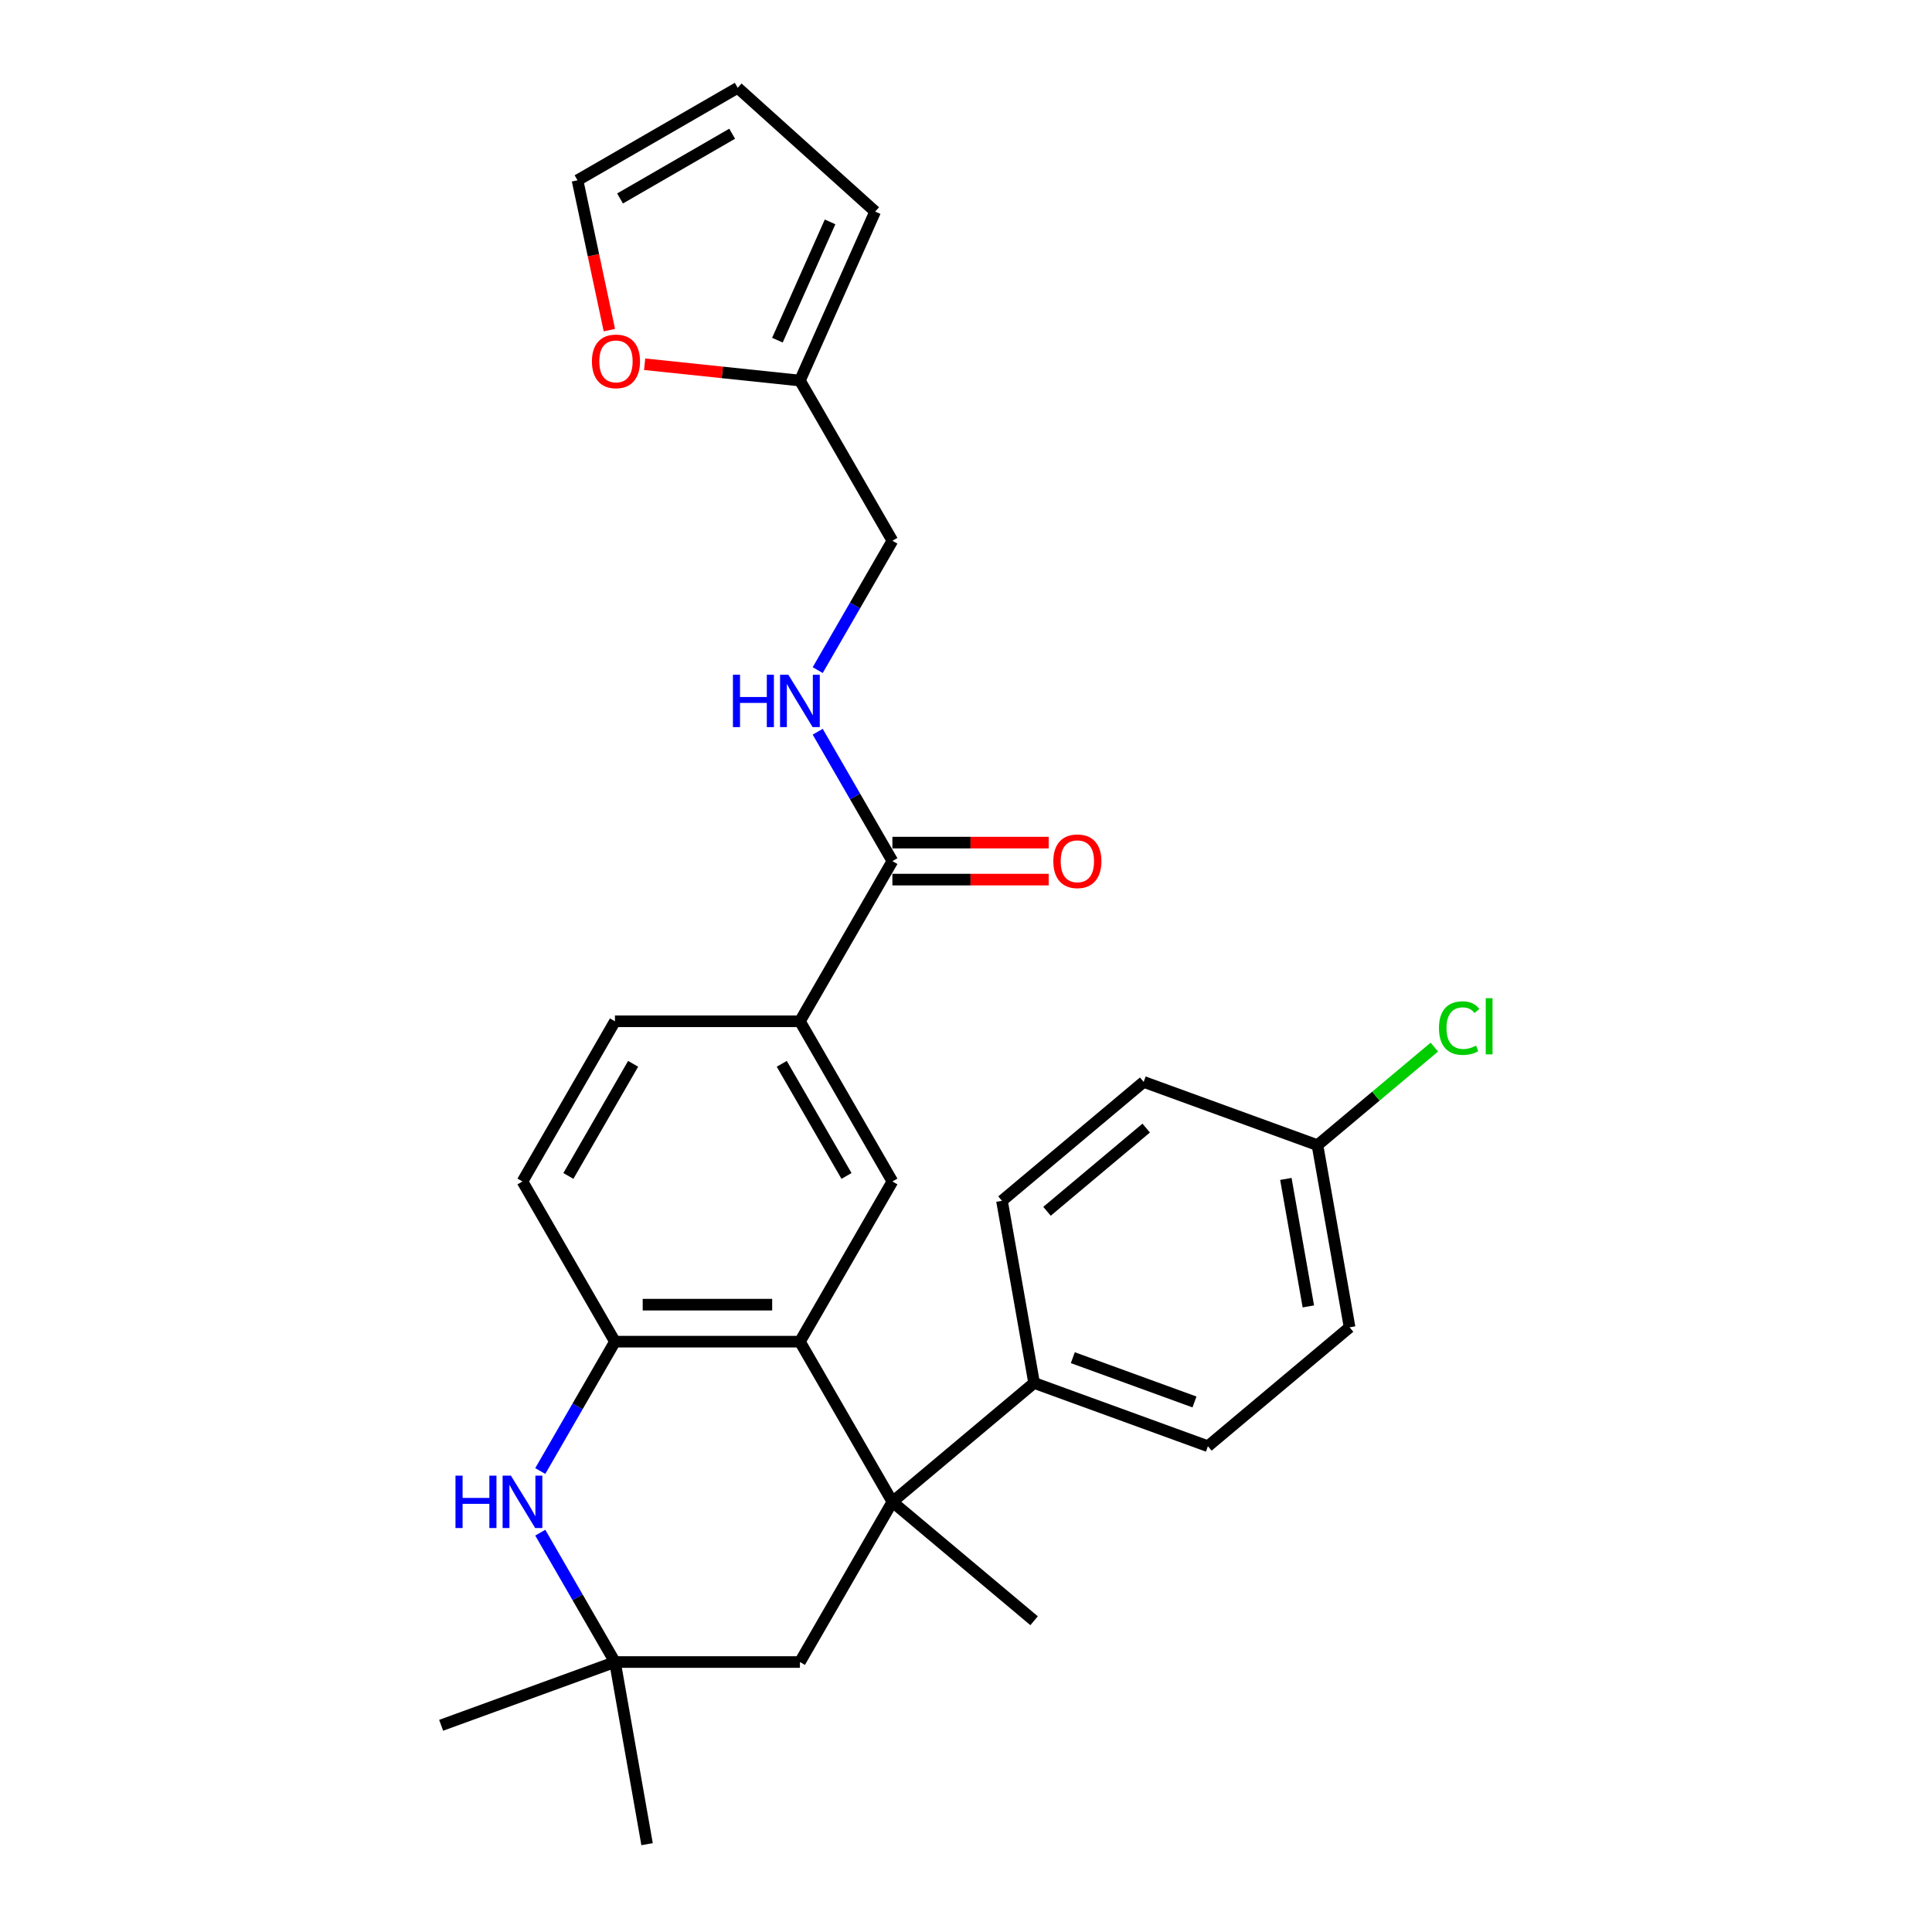 <?xml version='1.0' encoding='iso-8859-1'?>
<svg version='1.1' baseProfile='full'
              xmlns='http://www.w3.org/2000/svg'
                      xmlns:rdkit='http://www.rdkit.org/xml'
                      xmlns:xlink='http://www.w3.org/1999/xlink'
                  xml:space='preserve'
width='1000px' height='1000px' viewBox='0 0 1000 1000'>
<!-- END OF HEADER -->
<rect style='opacity:1.0;fill:#FFFFFF;stroke:none' width='1000' height='1000' x='0' y='0'> </rect>
<path class='bond-0' d='M 461.907,777.352 L 414.038,694.441' style='fill:none;fill-rule:evenodd;stroke:#000000;stroke-width:6px;stroke-linecap:butt;stroke-linejoin:miter;stroke-opacity:1' />
<path class='bond-7' d='M 461.907,777.352 L 414.038,860.263' style='fill:none;fill-rule:evenodd;stroke:#000000;stroke-width:6px;stroke-linecap:butt;stroke-linejoin:miter;stroke-opacity:1' />
<path class='bond-8' d='M 461.907,777.352 L 535.246,715.813' style='fill:none;fill-rule:evenodd;stroke:#000000;stroke-width:6px;stroke-linecap:butt;stroke-linejoin:miter;stroke-opacity:1' />
<path class='bond-22' d='M 461.907,777.352 L 535.246,838.891' style='fill:none;fill-rule:evenodd;stroke:#000000;stroke-width:6px;stroke-linecap:butt;stroke-linejoin:miter;stroke-opacity:1' />
<path class='bond-2' d='M 414.038,694.441 L 318.301,694.441' style='fill:none;fill-rule:evenodd;stroke:#000000;stroke-width:6px;stroke-linecap:butt;stroke-linejoin:miter;stroke-opacity:1' />
<path class='bond-2' d='M 399.678,675.293 L 332.661,675.293' style='fill:none;fill-rule:evenodd;stroke:#000000;stroke-width:6px;stroke-linecap:butt;stroke-linejoin:miter;stroke-opacity:1' />
<path class='bond-3' d='M 414.038,694.441 L 461.907,611.53' style='fill:none;fill-rule:evenodd;stroke:#000000;stroke-width:6px;stroke-linecap:butt;stroke-linejoin:miter;stroke-opacity:1' />
<path class='bond-1' d='M 279.641,793.302 L 298.971,826.782' style='fill:none;fill-rule:evenodd;stroke:#0000FF;stroke-width:6px;stroke-linecap:butt;stroke-linejoin:miter;stroke-opacity:1' />
<path class='bond-1' d='M 298.971,826.782 L 318.301,860.263' style='fill:none;fill-rule:evenodd;stroke:#000000;stroke-width:6px;stroke-linecap:butt;stroke-linejoin:miter;stroke-opacity:1' />
<path class='bond-28' d='M 279.641,761.402 L 298.971,727.921' style='fill:none;fill-rule:evenodd;stroke:#0000FF;stroke-width:6px;stroke-linecap:butt;stroke-linejoin:miter;stroke-opacity:1' />
<path class='bond-28' d='M 298.971,727.921 L 318.301,694.441' style='fill:none;fill-rule:evenodd;stroke:#000000;stroke-width:6px;stroke-linecap:butt;stroke-linejoin:miter;stroke-opacity:1' />
<path class='bond-12' d='M 318.301,694.441 L 270.432,611.53' style='fill:none;fill-rule:evenodd;stroke:#000000;stroke-width:6px;stroke-linecap:butt;stroke-linejoin:miter;stroke-opacity:1' />
<path class='bond-6' d='M 461.907,611.53 L 414.038,528.619' style='fill:none;fill-rule:evenodd;stroke:#000000;stroke-width:6px;stroke-linecap:butt;stroke-linejoin:miter;stroke-opacity:1' />
<path class='bond-6' d='M 438.144,608.667 L 404.636,550.629' style='fill:none;fill-rule:evenodd;stroke:#000000;stroke-width:6px;stroke-linecap:butt;stroke-linejoin:miter;stroke-opacity:1' />
<path class='bond-4' d='M 461.907,445.708 L 414.038,528.619' style='fill:none;fill-rule:evenodd;stroke:#000000;stroke-width:6px;stroke-linecap:butt;stroke-linejoin:miter;stroke-opacity:1' />
<path class='bond-9' d='M 461.907,445.708 L 442.577,412.228' style='fill:none;fill-rule:evenodd;stroke:#000000;stroke-width:6px;stroke-linecap:butt;stroke-linejoin:miter;stroke-opacity:1' />
<path class='bond-9' d='M 442.577,412.228 L 423.247,378.747' style='fill:none;fill-rule:evenodd;stroke:#0000FF;stroke-width:6px;stroke-linecap:butt;stroke-linejoin:miter;stroke-opacity:1' />
<path class='bond-13' d='M 461.907,455.282 L 502.356,455.282' style='fill:none;fill-rule:evenodd;stroke:#000000;stroke-width:6px;stroke-linecap:butt;stroke-linejoin:miter;stroke-opacity:1' />
<path class='bond-13' d='M 502.356,455.282 L 542.805,455.282' style='fill:none;fill-rule:evenodd;stroke:#FF0000;stroke-width:6px;stroke-linecap:butt;stroke-linejoin:miter;stroke-opacity:1' />
<path class='bond-13' d='M 461.907,436.135 L 502.356,436.135' style='fill:none;fill-rule:evenodd;stroke:#000000;stroke-width:6px;stroke-linecap:butt;stroke-linejoin:miter;stroke-opacity:1' />
<path class='bond-13' d='M 502.356,436.135 L 542.805,436.135' style='fill:none;fill-rule:evenodd;stroke:#FF0000;stroke-width:6px;stroke-linecap:butt;stroke-linejoin:miter;stroke-opacity:1' />
<path class='bond-5' d='M 318.301,860.263 L 414.038,860.263' style='fill:none;fill-rule:evenodd;stroke:#000000;stroke-width:6px;stroke-linecap:butt;stroke-linejoin:miter;stroke-opacity:1' />
<path class='bond-26' d='M 318.301,860.263 L 228.337,893.007' style='fill:none;fill-rule:evenodd;stroke:#000000;stroke-width:6px;stroke-linecap:butt;stroke-linejoin:miter;stroke-opacity:1' />
<path class='bond-27' d='M 318.301,860.263 L 334.925,954.545' style='fill:none;fill-rule:evenodd;stroke:#000000;stroke-width:6px;stroke-linecap:butt;stroke-linejoin:miter;stroke-opacity:1' />
<path class='bond-16' d='M 414.038,528.619 L 318.301,528.619' style='fill:none;fill-rule:evenodd;stroke:#000000;stroke-width:6px;stroke-linecap:butt;stroke-linejoin:miter;stroke-opacity:1' />
<path class='bond-18' d='M 535.246,715.813 L 625.209,748.557' style='fill:none;fill-rule:evenodd;stroke:#000000;stroke-width:6px;stroke-linecap:butt;stroke-linejoin:miter;stroke-opacity:1' />
<path class='bond-18' d='M 555.289,702.732 L 618.264,725.653' style='fill:none;fill-rule:evenodd;stroke:#000000;stroke-width:6px;stroke-linecap:butt;stroke-linejoin:miter;stroke-opacity:1' />
<path class='bond-19' d='M 535.246,715.813 L 518.621,621.53' style='fill:none;fill-rule:evenodd;stroke:#000000;stroke-width:6px;stroke-linecap:butt;stroke-linejoin:miter;stroke-opacity:1' />
<path class='bond-20' d='M 423.247,346.848 L 442.577,313.367' style='fill:none;fill-rule:evenodd;stroke:#0000FF;stroke-width:6px;stroke-linecap:butt;stroke-linejoin:miter;stroke-opacity:1' />
<path class='bond-20' d='M 442.577,313.367 L 461.907,279.886' style='fill:none;fill-rule:evenodd;stroke:#000000;stroke-width:6px;stroke-linecap:butt;stroke-linejoin:miter;stroke-opacity:1' />
<path class='bond-10' d='M 414.038,196.976 L 461.907,279.886' style='fill:none;fill-rule:evenodd;stroke:#000000;stroke-width:6px;stroke-linecap:butt;stroke-linejoin:miter;stroke-opacity:1' />
<path class='bond-11' d='M 414.038,196.976 L 373.851,192.752' style='fill:none;fill-rule:evenodd;stroke:#000000;stroke-width:6px;stroke-linecap:butt;stroke-linejoin:miter;stroke-opacity:1' />
<path class='bond-11' d='M 373.851,192.752 L 333.665,188.528' style='fill:none;fill-rule:evenodd;stroke:#FF0000;stroke-width:6px;stroke-linecap:butt;stroke-linejoin:miter;stroke-opacity:1' />
<path class='bond-14' d='M 414.038,196.976 L 452.978,109.515' style='fill:none;fill-rule:evenodd;stroke:#000000;stroke-width:6px;stroke-linecap:butt;stroke-linejoin:miter;stroke-opacity:1' />
<path class='bond-14' d='M 402.387,176.069 L 429.645,114.846' style='fill:none;fill-rule:evenodd;stroke:#000000;stroke-width:6px;stroke-linecap:butt;stroke-linejoin:miter;stroke-opacity:1' />
<path class='bond-15' d='M 315.403,170.865 L 307.162,132.094' style='fill:none;fill-rule:evenodd;stroke:#FF0000;stroke-width:6px;stroke-linecap:butt;stroke-linejoin:miter;stroke-opacity:1' />
<path class='bond-15' d='M 307.162,132.094 L 298.92,93.323' style='fill:none;fill-rule:evenodd;stroke:#000000;stroke-width:6px;stroke-linecap:butt;stroke-linejoin:miter;stroke-opacity:1' />
<path class='bond-30' d='M 270.432,611.53 L 318.301,528.619' style='fill:none;fill-rule:evenodd;stroke:#000000;stroke-width:6px;stroke-linecap:butt;stroke-linejoin:miter;stroke-opacity:1' />
<path class='bond-30' d='M 294.195,608.667 L 327.703,550.629' style='fill:none;fill-rule:evenodd;stroke:#000000;stroke-width:6px;stroke-linecap:butt;stroke-linejoin:miter;stroke-opacity:1' />
<path class='bond-17' d='M 452.978,109.515 L 381.831,45.455' style='fill:none;fill-rule:evenodd;stroke:#000000;stroke-width:6px;stroke-linecap:butt;stroke-linejoin:miter;stroke-opacity:1' />
<path class='bond-31' d='M 298.92,93.323 L 381.831,45.455' style='fill:none;fill-rule:evenodd;stroke:#000000;stroke-width:6px;stroke-linecap:butt;stroke-linejoin:miter;stroke-opacity:1' />
<path class='bond-31' d='M 320.931,102.725 L 378.968,69.217' style='fill:none;fill-rule:evenodd;stroke:#000000;stroke-width:6px;stroke-linecap:butt;stroke-linejoin:miter;stroke-opacity:1' />
<path class='bond-23' d='M 625.209,748.557 L 698.548,687.018' style='fill:none;fill-rule:evenodd;stroke:#000000;stroke-width:6px;stroke-linecap:butt;stroke-linejoin:miter;stroke-opacity:1' />
<path class='bond-24' d='M 518.621,621.53 L 591.96,559.992' style='fill:none;fill-rule:evenodd;stroke:#000000;stroke-width:6px;stroke-linecap:butt;stroke-linejoin:miter;stroke-opacity:1' />
<path class='bond-24' d='M 541.93,626.967 L 593.267,583.89' style='fill:none;fill-rule:evenodd;stroke:#000000;stroke-width:6px;stroke-linecap:butt;stroke-linejoin:miter;stroke-opacity:1' />
<path class='bond-21' d='M 681.924,592.736 L 591.96,559.992' style='fill:none;fill-rule:evenodd;stroke:#000000;stroke-width:6px;stroke-linecap:butt;stroke-linejoin:miter;stroke-opacity:1' />
<path class='bond-25' d='M 681.924,592.736 L 712.169,567.357' style='fill:none;fill-rule:evenodd;stroke:#000000;stroke-width:6px;stroke-linecap:butt;stroke-linejoin:miter;stroke-opacity:1' />
<path class='bond-25' d='M 712.169,567.357 L 742.415,541.978' style='fill:none;fill-rule:evenodd;stroke:#00CC00;stroke-width:6px;stroke-linecap:butt;stroke-linejoin:miter;stroke-opacity:1' />
<path class='bond-29' d='M 681.924,592.736 L 698.548,687.018' style='fill:none;fill-rule:evenodd;stroke:#000000;stroke-width:6px;stroke-linecap:butt;stroke-linejoin:miter;stroke-opacity:1' />
<path class='bond-29' d='M 665.561,610.203 L 677.198,676.201' style='fill:none;fill-rule:evenodd;stroke:#000000;stroke-width:6px;stroke-linecap:butt;stroke-linejoin:miter;stroke-opacity:1' />
<path  class='atom-2' d='M 235.756 763.795
L 239.433 763.795
L 239.433 775.322
L 253.295 775.322
L 253.295 763.795
L 256.972 763.795
L 256.972 790.908
L 253.295 790.908
L 253.295 778.386
L 239.433 778.386
L 239.433 790.908
L 235.756 790.908
L 235.756 763.795
' fill='#0000FF'/>
<path  class='atom-2' d='M 264.439 763.795
L 273.324 778.156
Q 274.204 779.573, 275.621 782.139
Q 277.038 784.704, 277.115 784.858
L 277.115 763.795
L 280.714 763.795
L 280.714 790.908
L 277 790.908
L 267.464 775.207
Q 266.354 773.369, 265.167 771.263
Q 264.018 769.157, 263.673 768.506
L 263.673 790.908
L 260.15 790.908
L 260.15 763.795
L 264.439 763.795
' fill='#0000FF'/>
<path  class='atom-10' d='M 379.362 349.241
L 383.038 349.241
L 383.038 360.768
L 396.901 360.768
L 396.901 349.241
L 400.577 349.241
L 400.577 376.354
L 396.901 376.354
L 396.901 363.831
L 383.038 363.831
L 383.038 376.354
L 379.362 376.354
L 379.362 349.241
' fill='#0000FF'/>
<path  class='atom-10' d='M 408.045 349.241
L 416.929 363.602
Q 417.81 365.018, 419.227 367.584
Q 420.644 370.15, 420.721 370.303
L 420.721 349.241
L 424.32 349.241
L 424.32 376.354
L 420.606 376.354
L 411.07 360.653
Q 409.96 358.815, 408.773 356.708
Q 407.624 354.602, 407.279 353.951
L 407.279 376.354
L 403.756 376.354
L 403.756 349.241
L 408.045 349.241
' fill='#0000FF'/>
<path  class='atom-12' d='M 306.38 187.045
Q 306.38 180.535, 309.596 176.897
Q 312.813 173.259, 318.825 173.259
Q 324.838 173.259, 328.054 176.897
Q 331.271 180.535, 331.271 187.045
Q 331.271 193.632, 328.016 197.385
Q 324.761 201.099, 318.825 201.099
Q 312.851 201.099, 309.596 197.385
Q 306.38 193.67, 306.38 187.045
M 318.825 198.036
Q 322.961 198.036, 325.182 195.278
Q 327.442 192.483, 327.442 187.045
Q 327.442 181.722, 325.182 179.041
Q 322.961 176.322, 318.825 176.322
Q 314.689 176.322, 312.43 179.003
Q 310.209 181.684, 310.209 187.045
Q 310.209 192.521, 312.43 195.278
Q 314.689 198.036, 318.825 198.036
' fill='#FF0000'/>
<path  class='atom-14' d='M 545.198 445.785
Q 545.198 439.275, 548.415 435.637
Q 551.632 431.999, 557.644 431.999
Q 563.656 431.999, 566.873 435.637
Q 570.09 439.275, 570.09 445.785
Q 570.09 452.372, 566.835 456.124
Q 563.58 459.839, 557.644 459.839
Q 551.67 459.839, 548.415 456.124
Q 545.198 452.41, 545.198 445.785
M 557.644 456.775
Q 561.78 456.775, 564.001 454.018
Q 566.26 451.223, 566.26 445.785
Q 566.26 440.462, 564.001 437.781
Q 561.78 435.062, 557.644 435.062
Q 553.508 435.062, 551.249 437.743
Q 549.028 440.424, 549.028 445.785
Q 549.028 451.261, 551.249 454.018
Q 553.508 456.775, 557.644 456.775
' fill='#FF0000'/>
<path  class='atom-26' d='M 744.808 532.135
Q 744.808 525.395, 747.948 521.872
Q 751.127 518.311, 757.139 518.311
Q 762.73 518.311, 765.717 522.255
L 763.19 524.323
Q 761.007 521.451, 757.139 521.451
Q 753.042 521.451, 750.859 524.208
Q 748.714 526.927, 748.714 532.135
Q 748.714 537.496, 750.935 540.254
Q 753.195 543.011, 757.56 543.011
Q 760.547 543.011, 764.032 541.211
L 765.104 544.083
Q 763.688 545.002, 761.543 545.538
Q 759.399 546.074, 757.024 546.074
Q 751.127 546.074, 747.948 542.475
Q 744.808 538.875, 744.808 532.135
' fill='#00CC00'/>
<path  class='atom-26' d='M 769.011 516.664
L 772.534 516.664
L 772.534 545.73
L 769.011 545.73
L 769.011 516.664
' fill='#00CC00'/>
</svg>
